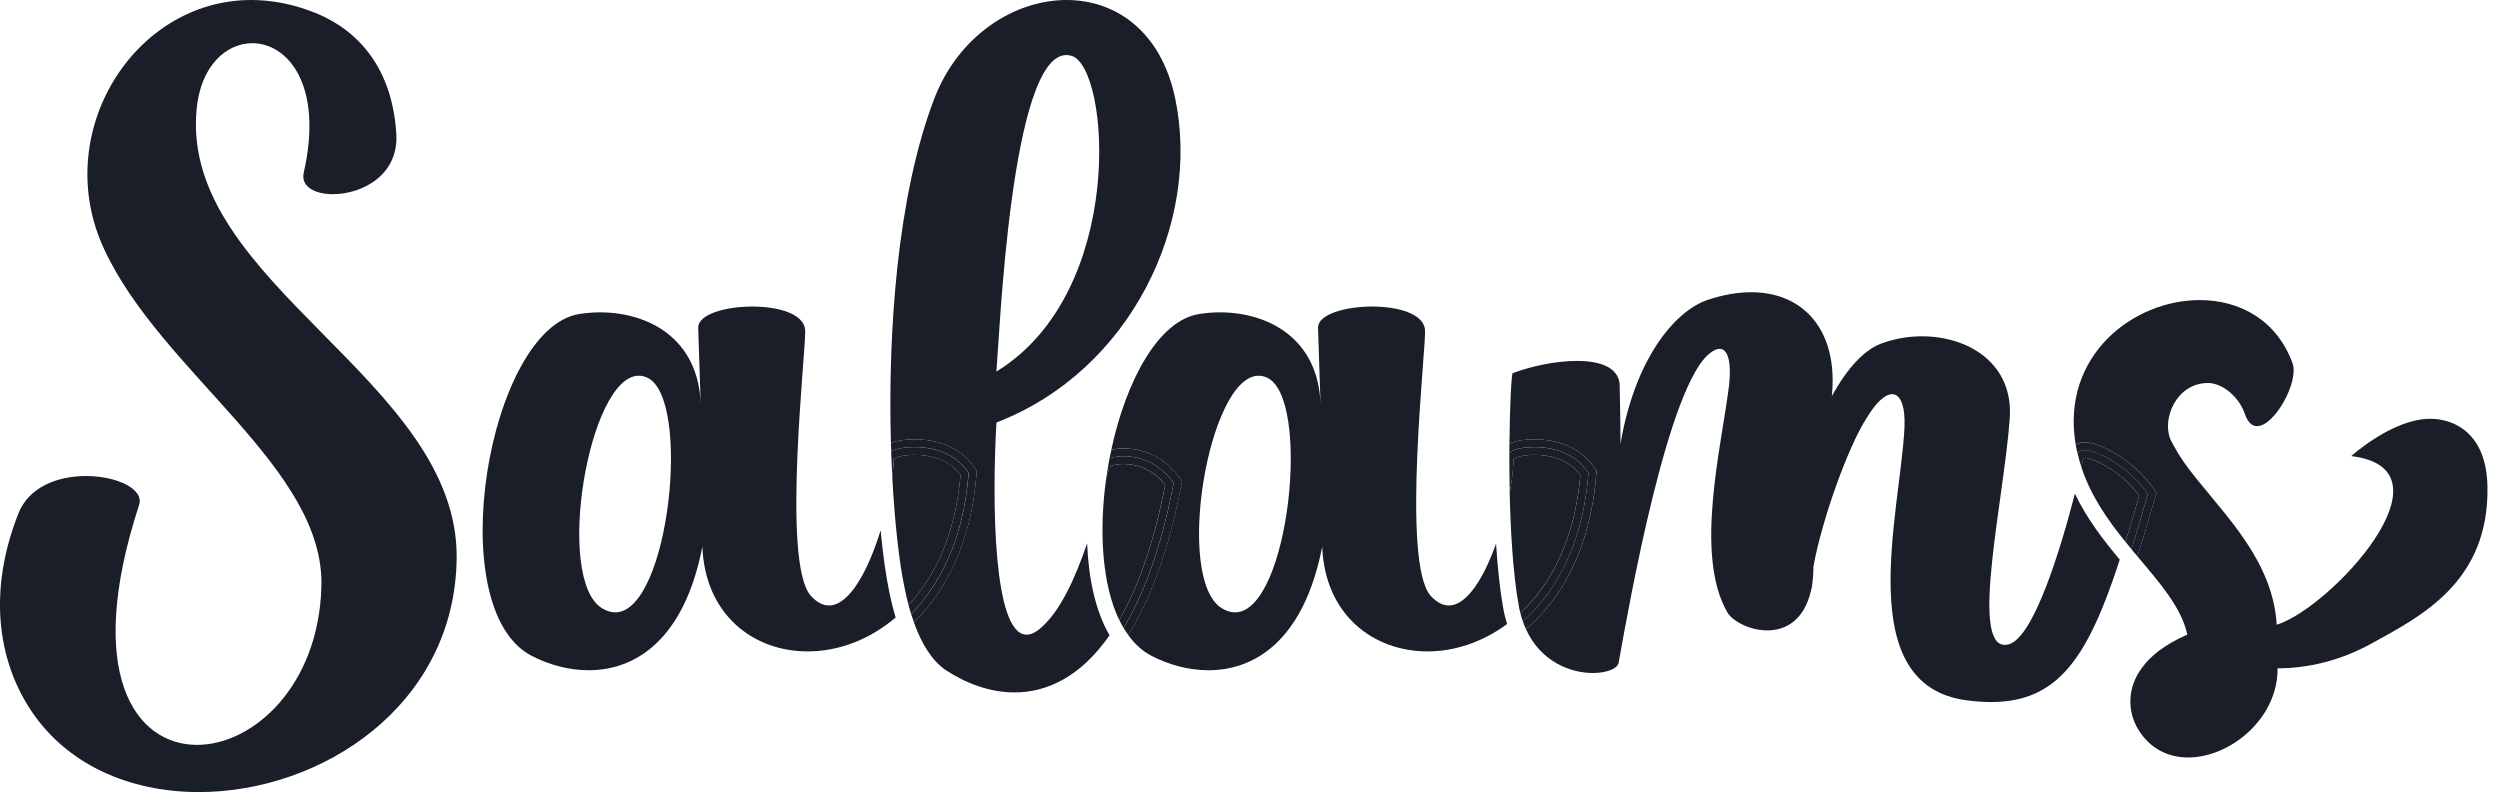 <svg xmlns="http://www.w3.org/2000/svg" fill="none" viewBox="0 0 101 32" height="32" width="101">
<g id="Salam Logo">
<path fill="#191E29" d="M7.939 4.465C8.086 2.667 9.138 1.745 10.194 1.745C11.629 1.745 13.073 3.448 12.272 6.972C12.139 7.534 12.714 7.845 13.451 7.845C14.608 7.845 16.164 7.08 16.005 5.324C15.828 2.788 14.52 1.261 12.799 0.545C11.886 0.17 10.996 0 10.15 0C5.38 0 2.033 5.417 4.21 10.07C6.526 15.072 13.158 18.921 12.983 23.735C12.863 27.717 10.23 30.093 7.959 30.093C5.458 30.093 3.396 27.209 5.615 20.415C5.845 19.759 4.719 19.231 3.473 19.231C2.361 19.231 1.154 19.652 0.731 20.776C-0.51 23.941 -0.038 26.658 1.151 28.545C2.632 30.908 5.263 32 8.034 32C12.988 32 18.387 28.507 18.45 22.538C18.507 15.357 7.317 11.453 7.939 4.465Z" clip-rule="evenodd" fill-rule="evenodd" id="Fill 12"/>
<path fill="#191E29" d="M24.855 24.739C24.686 24.739 24.51 24.687 24.326 24.576C22.397 23.405 23.776 15.179 25.808 15.179C25.908 15.179 26.011 15.2 26.115 15.242C27.964 15.982 27.049 24.739 24.855 24.739ZM35.577 21.427C35.095 22.996 34.331 24.461 33.491 24.461C33.253 24.461 33.009 24.343 32.763 24.077C31.548 22.749 32.594 13.946 32.527 13.315C32.461 12.669 31.431 12.384 30.392 12.384C29.295 12.384 28.19 12.703 28.207 13.249L28.309 16.338C28.22 13.646 26.159 12.619 24.246 12.619C23.963 12.619 23.684 12.641 23.415 12.684C19.736 13.249 17.779 24.609 21.491 26.502C22.17 26.851 22.968 27.078 23.78 27.078C25.673 27.078 27.644 25.849 28.376 22.084C28.482 24.838 30.437 26.317 32.63 26.317C33.833 26.317 35.105 25.869 36.185 24.945C36.085 24.612 35.994 24.258 35.919 23.873C35.796 23.292 35.676 22.451 35.577 21.427Z" clip-rule="evenodd" fill-rule="evenodd" id="Fill 14"/>
<path fill="#191E29" d="M43.081 2.224C43.149 2.224 43.219 2.235 43.291 2.256C44.843 2.721 45.518 11.789 40.254 15.011C40.385 13.561 40.833 2.224 43.081 2.224ZM42.045 25.373C41.833 25.556 41.644 25.64 41.474 25.64C40.11 25.64 40.077 20.172 40.257 17.069C45.69 14.976 48.525 8.997 47.479 3.982C46.907 1.246 45.06 -0 43.089 5.92189e-08C40.991 0 38.751 1.414 37.759 3.948C36.233 7.906 35.871 13.492 35.993 17.895C36.298 17.776 36.677 17.748 36.959 17.748C37.55 17.748 38.641 17.889 39.325 18.83L39.46 19.017L39.441 19.247C39.215 21.934 38.225 23.874 36.919 25.136C37.23 26.011 37.651 26.686 38.198 27.067C39.036 27.616 39.999 27.974 40.987 27.974C42.305 27.974 43.666 27.336 44.825 25.665C44.241 24.66 43.974 23.328 43.92 21.949C43.433 23.378 42.831 24.696 42.045 25.373Z" clip-rule="evenodd" fill-rule="evenodd" id="Fill 16"/>
<path fill="#191E29" d="M36.959 18.375C36.475 18.375 36.106 18.489 36.106 18.563C36.102 18.779 36.082 19.025 36.049 19.292C36.15 21.183 36.336 22.761 36.544 23.745C36.591 23.987 36.646 24.218 36.705 24.442C37.794 23.27 38.608 21.539 38.805 19.194C38.338 18.55 37.56 18.375 36.959 18.375Z" clip-rule="evenodd" fill-rule="evenodd" id="Fill 18"/>
<path fill="#191E29" d="M39.443 19.246L39.462 19.017L39.327 18.83C38.644 17.888 37.552 17.748 36.962 17.748C36.68 17.748 36.3 17.775 35.995 17.895C35.998 18.009 36.001 18.124 36.005 18.237C36.273 18.084 36.724 18.061 36.962 18.061C37.491 18.061 38.467 18.185 39.067 19.012L39.135 19.105L39.126 19.22C38.913 21.745 38.01 23.586 36.808 24.803C36.843 24.918 36.882 25.027 36.921 25.136C38.228 23.874 39.218 21.934 39.443 19.246Z" clip-rule="evenodd" fill-rule="evenodd" id="Fill 20"/>
<path fill="#191E29" d="M39.132 19.106L39.064 19.013C38.464 18.186 37.487 18.063 36.959 18.063C36.721 18.063 36.27 18.085 36.002 18.238C36.014 18.6 36.029 18.951 36.048 19.293C36.081 19.027 36.101 18.78 36.104 18.564C36.104 18.49 36.474 18.376 36.959 18.376C37.559 18.376 38.337 18.552 38.804 19.195C38.607 21.541 37.794 23.272 36.704 24.443C36.736 24.566 36.769 24.687 36.804 24.804C38.006 23.587 38.91 21.746 39.122 19.221L39.132 19.106Z" clip-rule="evenodd" fill-rule="evenodd" id="Fill 22"/>
<path fill="#191E29" d="M49.895 24.74C49.726 24.74 49.55 24.688 49.366 24.576C47.437 23.405 48.816 15.18 50.848 15.18C50.948 15.18 51.051 15.2 51.155 15.242C53.004 15.982 52.089 24.74 49.895 24.74ZM60.441 21.963C59.96 23.314 59.276 24.461 58.532 24.461C58.294 24.461 58.05 24.343 57.805 24.077C56.59 22.749 57.636 13.946 57.569 13.315C57.503 12.669 56.472 12.384 55.434 12.384C54.337 12.384 53.231 12.703 53.249 13.249L53.35 16.338C53.262 13.646 51.2 12.619 49.287 12.619C49.005 12.619 48.725 12.641 48.456 12.684C46.799 12.938 45.493 15.386 44.896 18.17C45.044 18.136 45.209 18.116 45.395 18.116C45.806 18.116 46.841 18.224 47.586 19.221L47.752 19.442L47.699 19.712C47.17 22.424 46.415 24.325 45.578 25.653C45.842 26.018 46.157 26.31 46.533 26.502C47.212 26.851 48.01 27.078 48.822 27.078C50.714 27.078 52.685 25.849 53.417 22.084C53.523 24.838 55.479 26.317 57.672 26.317C58.752 26.317 59.887 25.951 60.889 25.209C60.819 24.991 60.76 24.762 60.72 24.515C60.586 23.749 60.499 22.861 60.441 21.963Z" clip-rule="evenodd" fill-rule="evenodd" id="Fill 24"/>
<path fill="#191E29" d="M45.394 18.746C45.06 18.746 44.824 18.83 44.81 18.897C44.77 19.048 44.728 19.202 44.686 19.358C44.396 21.463 44.523 23.609 45.215 25.047C45.962 23.758 46.606 21.982 47.071 19.595C46.57 18.925 45.879 18.746 45.394 18.746Z" clip-rule="evenodd" fill-rule="evenodd" id="Fill 26"/>
<path fill="#191E29" d="M47.755 19.443L47.59 19.222C46.845 18.224 45.81 18.117 45.399 18.117C45.213 18.117 45.047 18.136 44.9 18.171C44.875 18.285 44.849 18.4 44.827 18.516C45.025 18.445 45.263 18.431 45.399 18.431C45.762 18.431 46.675 18.526 47.334 19.407L47.416 19.518L47.39 19.652C46.884 22.246 46.175 24.078 45.39 25.365C45.45 25.467 45.515 25.561 45.582 25.653C46.419 24.325 47.174 22.424 47.703 19.712L47.755 19.443Z" clip-rule="evenodd" fill-rule="evenodd" id="Fill 28"/>
<path fill="#191E29" d="M47.413 19.518L47.331 19.407C46.672 18.526 45.759 18.431 45.397 18.431C45.26 18.431 45.022 18.445 44.825 18.516C44.771 18.794 44.727 19.076 44.689 19.357C44.731 19.201 44.773 19.046 44.813 18.896C44.827 18.829 45.064 18.744 45.397 18.744C45.883 18.744 46.573 18.924 47.074 19.594C46.609 21.98 45.965 23.757 45.218 25.046C45.272 25.156 45.328 25.263 45.388 25.365C46.172 24.078 46.882 22.247 47.387 19.653L47.413 19.518Z" clip-rule="evenodd" fill-rule="evenodd" id="Fill 30"/>
<path fill="#191E29" d="M81.126 26.037C81.08 26.048 81.037 26.053 80.995 26.053C79.588 26.053 80.964 20.13 81.194 16.903C81.352 14.697 79.532 13.586 77.65 13.586C77.124 13.586 76.592 13.673 76.098 13.847C75.355 14.079 74.647 14.843 74.005 16.006C74.275 13.427 72.925 11.806 70.749 11.806C70.205 11.806 69.611 11.907 68.977 12.12C67.627 12.585 66.041 14.544 65.467 17.933C65.467 16.704 65.433 15.74 65.433 15.508C65.364 14.826 64.619 14.581 63.709 14.581C62.847 14.581 61.836 14.801 61.113 15.076C61.068 15.076 60.996 16.287 60.981 17.918C61.295 17.78 61.702 17.748 62.001 17.748C62.591 17.748 63.683 17.889 64.366 18.83L64.502 19.017L64.483 19.247C64.239 22.144 63.108 24.171 61.648 25.417C62.251 26.748 63.468 27.19 64.354 27.19C64.945 27.19 65.388 26.994 65.4 26.735C65.805 24.476 67.391 15.475 69.112 14.246C69.248 14.143 69.369 14.093 69.472 14.093C69.805 14.093 69.957 14.611 69.854 15.574C69.55 18.032 68.437 22.417 69.787 24.742C69.988 25.089 70.682 25.468 71.399 25.468C72.124 25.468 72.873 25.081 73.162 23.878C73.162 23.812 73.196 23.779 73.196 23.745C73.229 23.513 73.263 23.214 73.263 22.882C73.601 21.022 74.647 18.065 75.423 16.87C75.805 16.237 76.167 15.926 76.442 15.926C76.773 15.926 76.978 16.378 76.941 17.268C76.773 20.723 74.781 27.698 79.473 28.296C79.815 28.341 80.135 28.363 80.438 28.363C83.189 28.363 84.373 26.5 85.638 22.611C84.98 21.821 84.308 20.957 83.826 19.943C83.277 22.078 82.164 25.813 81.126 26.037Z" clip-rule="evenodd" fill-rule="evenodd" id="Fill 32"/>
<path fill="#191E29" d="M63.845 19.194C63.377 18.55 62.6 18.375 61.999 18.375C61.514 18.375 61.145 18.488 61.145 18.562C61.139 18.937 61.085 19.403 60.991 19.907C61.026 21.482 61.127 23.148 61.347 24.409C61.367 24.533 61.393 24.651 61.421 24.765C62.671 23.6 63.628 21.766 63.845 19.194Z" clip-rule="evenodd" fill-rule="evenodd" id="Fill 34"/>
<path fill="#191E29" d="M64.482 19.246L64.501 19.017L64.365 18.83C63.682 17.888 62.59 17.748 62 17.748C61.701 17.748 61.294 17.779 60.981 17.918C60.979 18.036 60.979 18.157 60.978 18.28C61.231 18.088 61.742 18.061 62.001 18.061C62.529 18.061 63.505 18.185 64.106 19.012L64.174 19.105L64.164 19.22C63.933 21.966 62.883 23.898 61.523 25.102C61.56 25.213 61.602 25.317 61.648 25.417C63.107 24.171 64.238 22.143 64.482 19.246Z" clip-rule="evenodd" fill-rule="evenodd" id="Fill 36"/>
<path fill="#191E29" d="M64.164 19.221L64.174 19.106L64.106 19.013C63.506 18.186 62.529 18.063 62.001 18.063C61.742 18.063 61.232 18.09 60.978 18.281C60.977 18.797 60.981 19.346 60.993 19.908C61.087 19.404 61.141 18.939 61.147 18.564C61.147 18.49 61.516 18.376 62.001 18.376C62.602 18.376 63.379 18.551 63.846 19.195C63.63 21.768 62.673 23.601 61.423 24.766C61.452 24.884 61.486 24.996 61.523 25.104C62.883 23.899 63.934 21.966 64.164 19.221Z" clip-rule="evenodd" fill-rule="evenodd" id="Fill 38"/>
<path fill="#191E29" d="M86.942 19.659L87.121 19.905L87.036 20.196C86.802 21.004 86.578 21.765 86.352 22.476C87.266 23.562 88.13 24.545 88.368 25.637C87.457 26.036 86.883 26.501 86.546 26.966C85.938 27.763 85.938 28.727 86.377 29.457C86.859 30.259 87.606 30.602 88.401 30.602C90.109 30.602 92.036 29.017 92.013 27C93.296 27 94.612 26.667 95.86 25.97C97.784 24.907 100.573 23.516 100.493 19.645C100.45 17.52 99.172 16.919 98.181 16.919C96.653 16.919 94.99 18.426 94.99 18.426C99.364 18.953 94.139 24.575 91.979 25.239C91.811 22.383 89.448 20.423 88.199 18.629C87.997 18.33 87.828 18.031 87.693 17.765C87.326 16.944 87.916 15.473 89.203 15.473C89.217 15.473 89.231 15.473 89.245 15.473C89.819 15.507 90.46 16.038 90.697 16.735C90.815 17.077 90.989 17.216 91.186 17.216C91.891 17.216 92.884 15.429 92.62 14.676C91.973 12.911 90.462 12.123 88.869 12.123C86.176 12.123 83.251 14.375 83.858 17.965C83.961 17.907 84.086 17.871 84.234 17.871C84.823 17.871 86.138 18.551 86.942 19.659Z" clip-rule="evenodd" fill-rule="evenodd" id="Fill 40"/>
<path fill="#191E29" d="M84.236 18.498C84.193 18.498 84.167 18.508 84.163 18.529C84.15 18.593 84.124 18.712 84.087 18.873C84.468 20.033 85.15 21.006 85.868 21.891C86.048 21.308 86.232 20.688 86.424 20.024C85.686 19.006 84.535 18.498 84.236 18.498Z" clip-rule="evenodd" fill-rule="evenodd" id="Fill 42"/>
<path fill="#191E29" d="M84.236 18.186C84.658 18.186 85.906 18.771 86.684 19.843L86.773 19.966L86.731 20.112C86.518 20.849 86.314 21.541 86.111 22.189C86.192 22.287 86.272 22.383 86.353 22.478C86.579 21.766 86.804 21.006 87.038 20.198L87.122 19.907L86.943 19.661C86.139 18.553 84.824 17.872 84.236 17.872C84.087 17.872 83.962 17.909 83.859 17.967C83.867 18.011 83.872 18.055 83.881 18.099C83.895 18.173 83.917 18.242 83.933 18.314C83.996 18.243 84.091 18.186 84.236 18.186Z" clip-rule="evenodd" fill-rule="evenodd" id="Fill 44"/>
<path fill="#191E29" d="M84.164 18.528C84.169 18.508 84.194 18.497 84.237 18.497C84.536 18.497 85.687 19.006 86.425 20.023C86.233 20.688 86.049 21.307 85.869 21.89C85.95 21.99 86.031 22.089 86.113 22.187C86.315 21.538 86.519 20.846 86.732 20.109L86.774 19.964L86.685 19.841C85.907 18.768 84.659 18.184 84.237 18.184C84.092 18.184 83.997 18.24 83.935 18.312C83.978 18.503 84.029 18.691 84.089 18.873C84.126 18.711 84.151 18.592 84.164 18.528Z" clip-rule="evenodd" fill-rule="evenodd" id="Fill 46"/>
</g>
</svg>